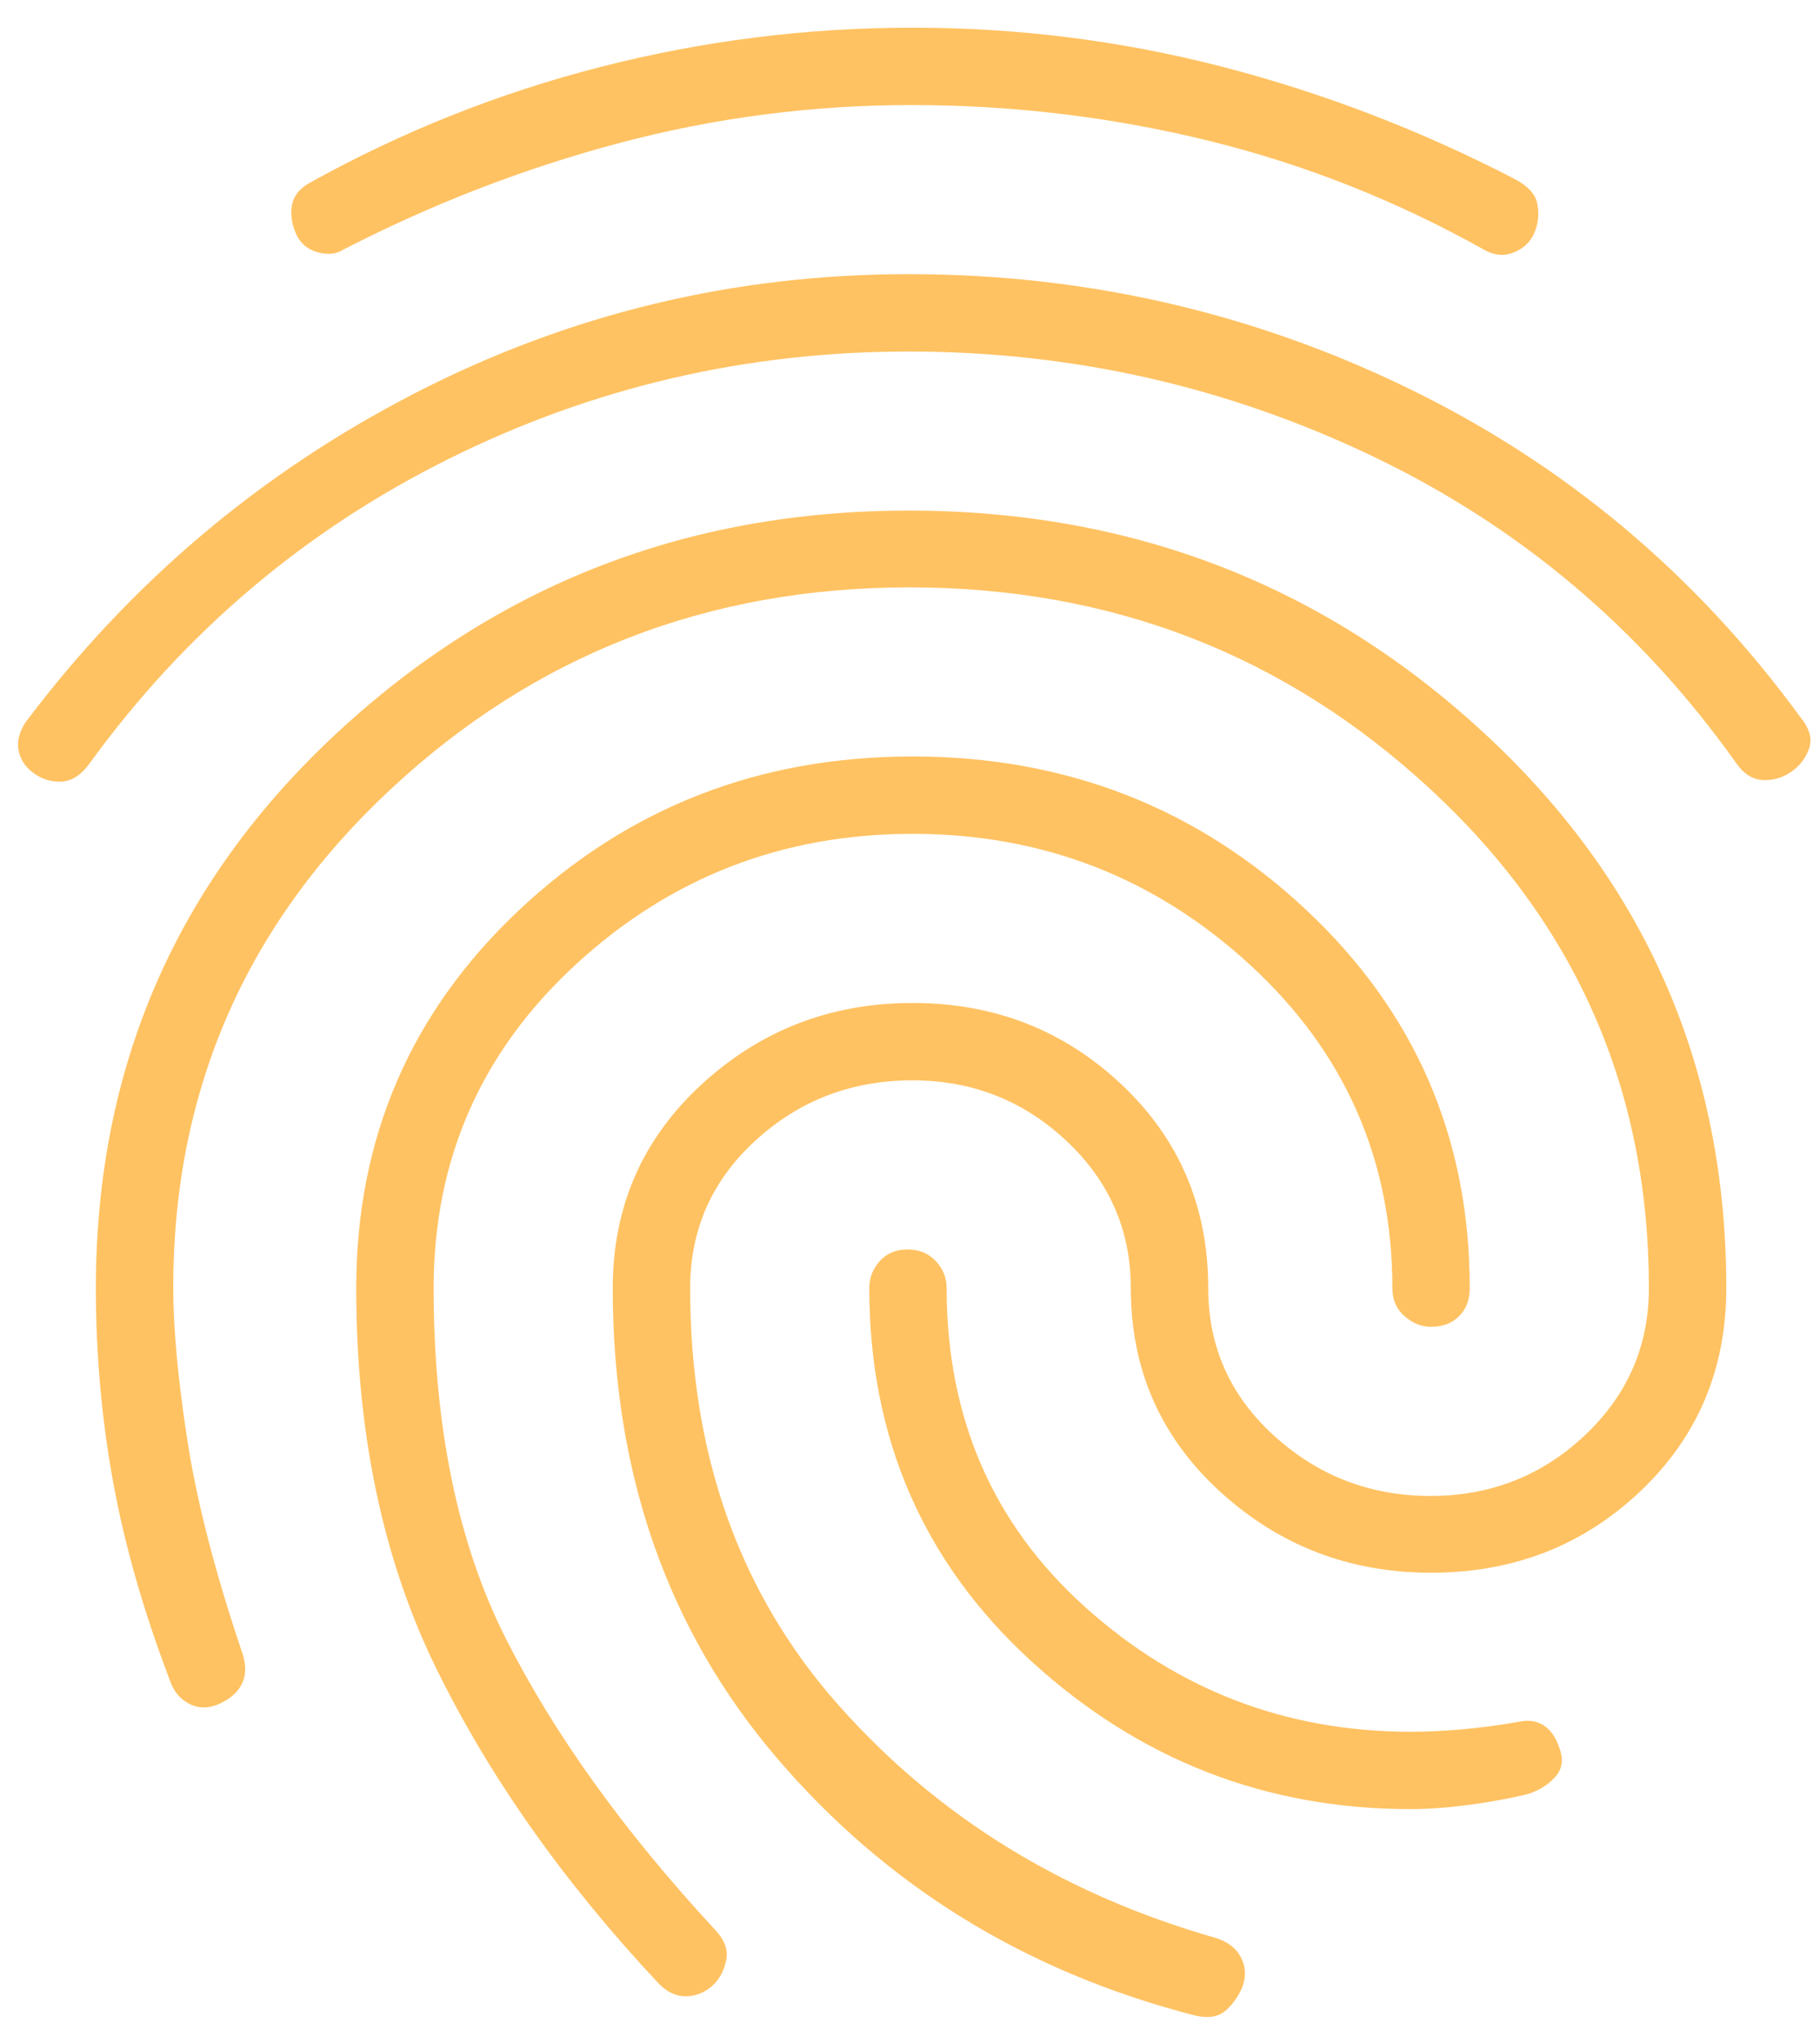<?xml version="1.0" encoding="UTF-8"?> <svg xmlns="http://www.w3.org/2000/svg" width="49" height="55" viewBox="0 0 49 55" fill="none"><path d="M24.461 7.38C29.221 7.38 33.711 8.407 37.931 10.461C42.152 12.515 45.667 15.465 48.476 19.312C48.723 19.614 48.799 19.897 48.703 20.161C48.607 20.425 48.441 20.635 48.205 20.791C47.969 20.947 47.715 21.016 47.442 20.997C47.17 20.979 46.931 20.82 46.727 20.52C44.174 16.93 40.929 14.19 36.991 12.299C33.053 10.409 28.877 9.463 24.461 9.463C20.082 9.463 15.957 10.426 12.086 12.351C8.214 14.276 4.997 16.999 2.434 20.52C2.198 20.857 1.935 21.031 1.643 21.042C1.351 21.052 1.087 20.962 0.851 20.771C0.657 20.614 0.539 20.419 0.497 20.184C0.456 19.95 0.518 19.704 0.685 19.448C3.518 15.68 7.012 12.727 11.165 10.588C15.32 8.449 19.751 7.38 24.461 7.38ZM24.463 13.745C30.486 13.745 35.66 15.751 39.987 19.763C44.313 23.776 46.477 28.747 46.477 34.677C46.477 36.86 45.706 38.682 44.164 40.145C42.622 41.607 40.743 42.338 38.528 42.338C36.331 42.338 34.434 41.607 32.838 40.145C31.243 38.682 30.445 36.86 30.445 34.677C30.445 33.118 29.867 31.796 28.709 30.71C27.552 29.625 26.171 29.083 24.565 29.083C22.93 29.083 21.524 29.621 20.347 30.697C19.169 31.772 18.581 33.099 18.581 34.677C18.581 39.159 19.913 42.902 22.578 45.905C25.243 48.909 28.629 50.998 32.737 52.171C33.058 52.274 33.281 52.446 33.407 52.686C33.533 52.926 33.551 53.183 33.46 53.457C33.37 53.697 33.224 53.913 33.023 54.103C32.822 54.294 32.535 54.345 32.164 54.255C27.608 53.081 23.858 50.77 20.914 47.323C17.97 43.875 16.497 39.66 16.497 34.677C16.497 32.489 17.293 30.663 18.883 29.198C20.473 27.733 22.368 27 24.568 27C26.769 27 28.646 27.733 30.199 29.198C31.752 30.663 32.529 32.489 32.529 34.677C32.529 36.254 33.122 37.581 34.309 38.657C35.497 39.733 36.898 40.271 38.513 40.271C40.127 40.271 41.511 39.728 42.664 38.643C43.817 37.558 44.393 36.236 44.393 34.677C44.393 29.352 42.435 24.878 38.518 21.252C34.601 17.625 29.924 15.812 24.486 15.812C19.049 15.812 14.386 17.63 10.497 21.266C6.608 24.903 4.664 29.368 4.664 34.661C4.664 35.762 4.792 37.137 5.047 38.789C5.302 40.44 5.796 42.349 6.529 44.515C6.629 44.817 6.627 45.083 6.521 45.312C6.415 45.541 6.216 45.723 5.924 45.859C5.633 45.994 5.361 45.999 5.109 45.874C4.857 45.748 4.681 45.542 4.581 45.255C3.869 43.39 3.358 41.606 3.047 39.903C2.736 38.2 2.581 36.458 2.581 34.677C2.581 28.747 4.733 23.776 9.038 19.763C13.343 15.751 18.485 13.745 24.463 13.745ZM24.565 0.745C27.408 0.745 30.185 1.094 32.894 1.794C35.605 2.494 38.225 3.498 40.757 4.807C41.129 4.998 41.34 5.225 41.39 5.489C41.441 5.753 41.416 6.008 41.315 6.255C41.214 6.501 41.032 6.68 40.768 6.791C40.504 6.902 40.233 6.88 39.956 6.723C37.598 5.401 35.118 4.421 32.517 3.783C29.915 3.146 27.256 2.828 24.54 2.828C21.869 2.828 19.252 3.167 16.69 3.846C14.127 4.525 11.643 5.484 9.237 6.723C9.049 6.845 8.818 6.867 8.544 6.789C8.27 6.71 8.077 6.543 7.966 6.286C7.855 6.029 7.818 5.78 7.857 5.538C7.895 5.297 8.042 5.099 8.299 4.943C10.792 3.554 13.416 2.507 16.169 1.802C18.922 1.097 21.721 0.745 24.565 0.745ZM24.568 20.364C28.694 20.364 32.226 21.74 35.164 24.492C38.102 27.244 39.57 30.639 39.57 34.677C39.57 34.989 39.475 35.241 39.283 35.432C39.092 35.623 38.841 35.718 38.528 35.718C38.272 35.718 38.034 35.623 37.815 35.432C37.596 35.241 37.487 34.989 37.487 34.677C37.487 31.222 36.209 28.32 33.652 25.971C31.095 23.622 28.067 22.447 24.566 22.447C21.065 22.447 18.041 23.622 15.495 25.971C12.948 28.32 11.675 31.22 11.675 34.673C11.675 38.401 12.324 41.549 13.622 44.117C14.921 46.684 16.789 49.286 19.226 51.922C19.497 52.2 19.606 52.475 19.555 52.749C19.503 53.024 19.393 53.244 19.226 53.411C19.025 53.612 18.787 53.722 18.513 53.739C18.239 53.756 17.983 53.647 17.747 53.411C15.188 50.682 13.189 47.853 11.75 44.924C10.311 41.995 9.591 38.579 9.591 34.675C9.591 30.638 11.056 27.244 13.984 24.492C16.913 21.74 20.441 20.364 24.568 20.364ZM24.434 33.635C24.743 33.635 24.996 33.739 25.193 33.947C25.389 34.156 25.487 34.399 25.487 34.677C25.487 38.169 26.732 41.032 29.221 43.267C31.711 45.502 34.633 46.619 37.987 46.619C38.431 46.619 38.902 46.596 39.398 46.551C39.895 46.506 40.397 46.438 40.904 46.348C41.171 46.293 41.399 46.332 41.588 46.466C41.778 46.6 41.918 46.821 42.008 47.13C42.098 47.405 42.048 47.646 41.856 47.852C41.665 48.058 41.424 48.206 41.133 48.296C40.633 48.418 40.095 48.516 39.52 48.591C38.946 48.665 38.434 48.702 37.987 48.702C34.074 48.702 30.665 47.373 27.76 44.714C24.856 42.055 23.404 38.709 23.404 34.677C23.404 34.399 23.498 34.156 23.687 33.947C23.876 33.739 24.125 33.635 24.434 33.635Z" fill="#FFC262"></path></svg> 